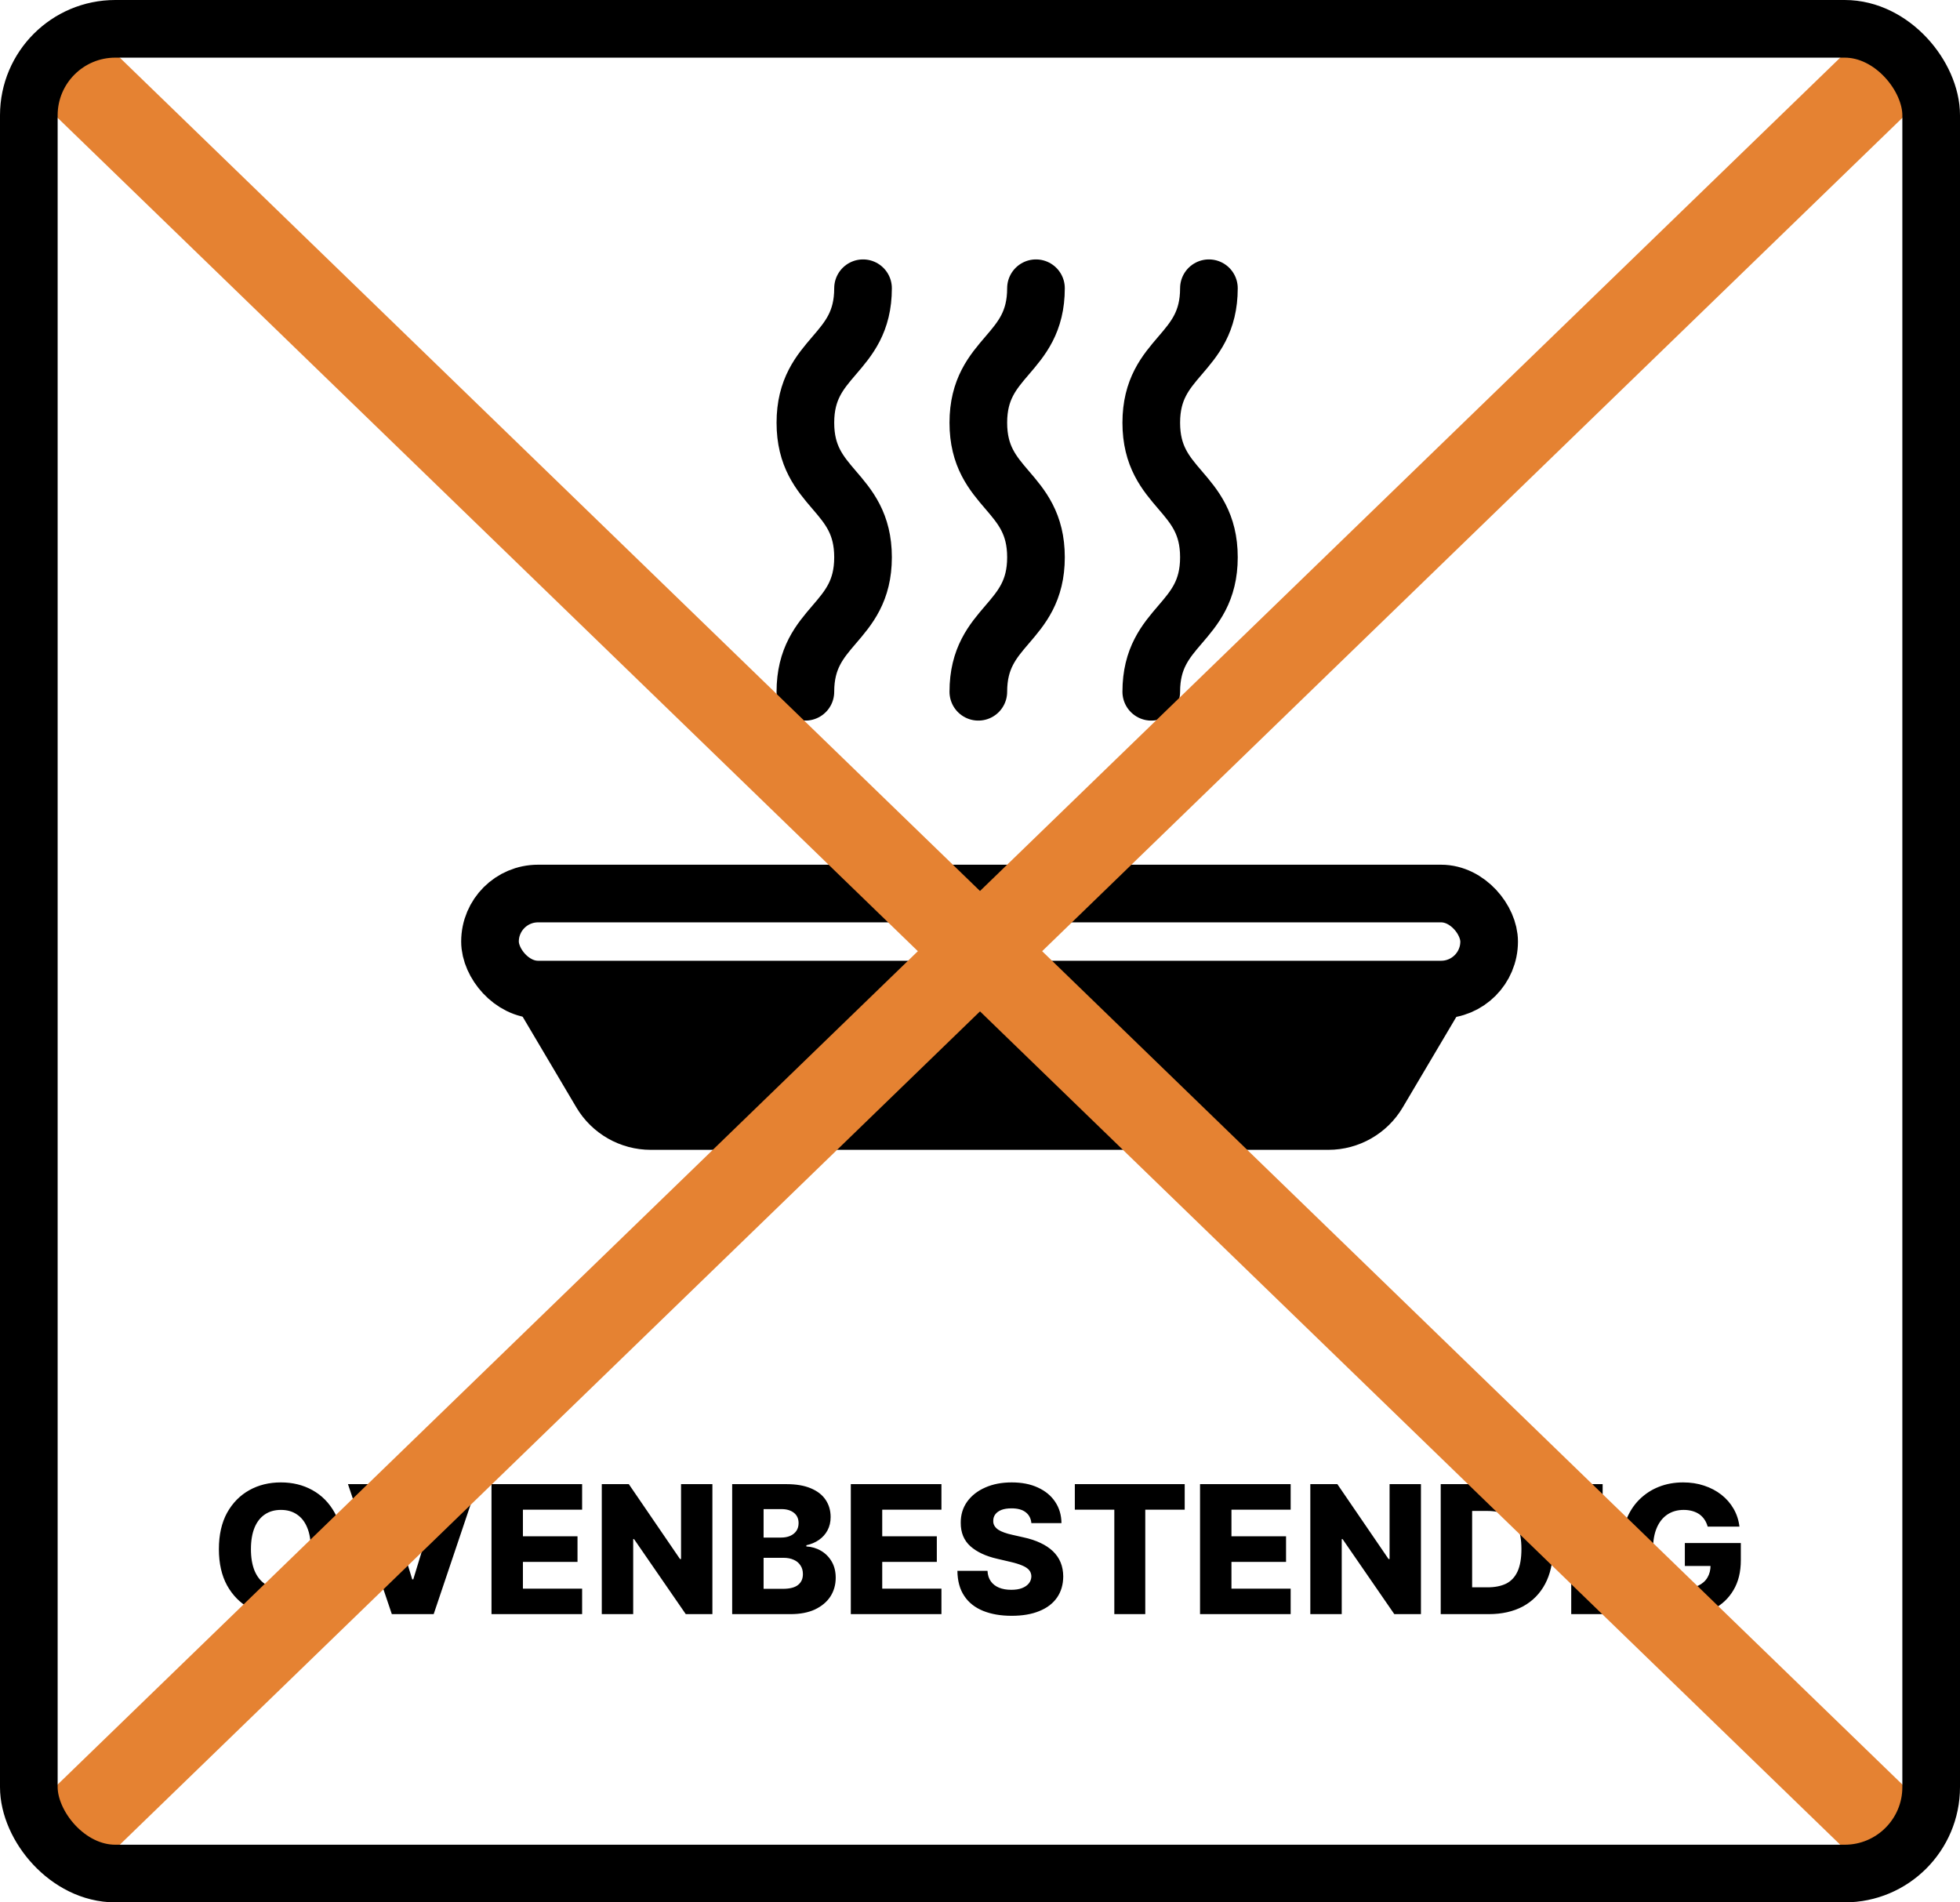 <svg xmlns="http://www.w3.org/2000/svg" fill="none" viewBox="0 0 34 33" height="33" width="34">
<path stroke-linejoin="round" stroke-linecap="round" stroke="black" d="M19.971 12C19.971 10.833 20.971 10.833 20.971 9.667C20.971 8.5 19.971 8.5 19.971 7.333C19.971 6.167 20.971 6.167 20.971 5"></path>
<path fill="black" d="M5.95 26.873C5.95 27.121 5.902 27.331 5.806 27.503C5.711 27.676 5.582 27.807 5.419 27.896C5.257 27.986 5.075 28.031 4.873 28.031C4.67 28.031 4.488 27.986 4.326 27.895C4.164 27.805 4.035 27.674 3.939 27.502C3.845 27.33 3.797 27.12 3.797 26.873C3.797 26.625 3.845 26.414 3.939 26.242C4.035 26.07 4.164 25.939 4.326 25.849C4.488 25.759 4.67 25.715 4.873 25.715C5.075 25.715 5.257 25.759 5.419 25.849C5.582 25.939 5.711 26.07 5.806 26.242C5.902 26.414 5.95 26.625 5.95 26.873ZM5.392 26.873C5.392 26.726 5.372 26.602 5.33 26.501C5.289 26.399 5.229 26.323 5.151 26.271C5.074 26.218 4.981 26.192 4.873 26.192C4.765 26.192 4.672 26.218 4.594 26.271C4.517 26.323 4.457 26.399 4.415 26.501C4.374 26.602 4.353 26.726 4.353 26.873C4.353 27.02 4.374 27.143 4.415 27.245C4.457 27.346 4.517 27.423 4.594 27.475C4.672 27.527 4.765 27.553 4.873 27.553C4.981 27.553 5.074 27.527 5.151 27.475C5.229 27.423 5.289 27.346 5.33 27.245C5.372 27.143 5.392 27.02 5.392 26.873ZM6.646 25.745L7.151 27.397H7.169L7.673 25.745H8.283L7.523 28H6.797L6.036 25.745H6.646ZM8.526 28V25.745H10.098V26.188H9.071V26.65H10.018V27.094H9.071V27.558H10.098V28H8.526ZM12.358 25.745V28H11.896L10.999 26.699H10.984V28H10.439V25.745H10.908L11.796 27.044H11.814V25.745H12.358ZM12.701 28V25.745H13.641C13.81 25.745 13.951 25.769 14.065 25.817C14.179 25.865 14.265 25.931 14.322 26.017C14.38 26.103 14.409 26.203 14.409 26.316C14.409 26.402 14.391 26.478 14.355 26.546C14.319 26.613 14.27 26.668 14.207 26.712C14.144 26.756 14.071 26.787 13.988 26.805V26.826C14.079 26.831 14.163 26.855 14.24 26.9C14.318 26.945 14.38 27.007 14.427 27.087C14.474 27.167 14.497 27.261 14.497 27.369C14.497 27.49 14.466 27.599 14.405 27.694C14.343 27.789 14.254 27.863 14.137 27.919C14.021 27.973 13.879 28 13.712 28H12.701ZM13.246 27.561H13.582C13.701 27.561 13.788 27.538 13.843 27.494C13.9 27.449 13.928 27.387 13.928 27.306C13.928 27.248 13.915 27.199 13.887 27.157C13.86 27.114 13.822 27.081 13.772 27.059C13.722 27.035 13.662 27.023 13.592 27.023H13.246V27.561ZM13.246 26.672H13.547C13.607 26.672 13.66 26.663 13.706 26.643C13.752 26.623 13.788 26.594 13.814 26.557C13.84 26.519 13.853 26.474 13.853 26.421C13.853 26.346 13.827 26.286 13.773 26.243C13.719 26.2 13.647 26.178 13.556 26.178H13.246V26.672ZM14.759 28V25.745H16.331V26.188H15.304V26.65H16.251V27.094H15.304V27.558H16.331V28H14.759ZM17.891 26.421C17.884 26.341 17.851 26.278 17.793 26.233C17.736 26.188 17.654 26.165 17.548 26.165C17.477 26.165 17.419 26.174 17.372 26.192C17.325 26.211 17.29 26.236 17.266 26.268C17.242 26.3 17.23 26.336 17.23 26.377C17.228 26.411 17.235 26.441 17.25 26.466C17.265 26.492 17.287 26.515 17.316 26.535C17.345 26.554 17.38 26.571 17.421 26.585C17.462 26.6 17.509 26.613 17.56 26.624L17.754 26.668C17.865 26.692 17.964 26.724 18.049 26.765C18.135 26.805 18.206 26.853 18.265 26.909C18.323 26.965 18.368 27.029 18.398 27.102C18.428 27.174 18.443 27.256 18.444 27.346C18.443 27.488 18.407 27.611 18.336 27.713C18.265 27.815 18.163 27.893 18.029 27.947C17.896 28.002 17.736 28.029 17.548 28.029C17.359 28.029 17.195 28 17.055 27.944C16.915 27.887 16.805 27.802 16.728 27.686C16.65 27.571 16.61 27.425 16.608 27.249H17.13C17.134 27.322 17.153 27.382 17.188 27.431C17.222 27.479 17.27 27.516 17.33 27.541C17.391 27.566 17.461 27.578 17.541 27.578C17.615 27.578 17.677 27.569 17.728 27.549C17.78 27.529 17.82 27.501 17.848 27.466C17.876 27.431 17.89 27.39 17.891 27.345C17.89 27.302 17.877 27.266 17.852 27.236C17.826 27.205 17.786 27.179 17.733 27.157C17.68 27.134 17.612 27.113 17.53 27.094L17.295 27.039C17.099 26.994 16.946 26.922 16.833 26.822C16.721 26.721 16.665 26.586 16.666 26.415C16.665 26.275 16.703 26.153 16.778 26.048C16.854 25.943 16.959 25.861 17.092 25.803C17.226 25.744 17.378 25.715 17.549 25.715C17.724 25.715 17.875 25.744 18.004 25.804C18.133 25.863 18.233 25.945 18.304 26.052C18.375 26.158 18.412 26.281 18.413 26.421H17.891ZM18.645 26.188V25.745H20.551V26.188H19.867V28H19.33V26.188H18.645ZM20.817 28V25.745H22.389V26.188H21.362V26.65H22.309V27.094H21.362V27.558H22.389V28H20.817ZM24.649 25.745V28H24.187L23.29 26.699H23.275V28H22.73V25.745H23.199L24.087 27.044H24.105V25.745H24.649ZM25.825 28H24.992V25.745H25.824C26.054 25.745 26.252 25.791 26.417 25.881C26.584 25.97 26.712 26.1 26.803 26.268C26.893 26.436 26.938 26.637 26.938 26.872C26.938 27.107 26.893 27.308 26.803 27.477C26.713 27.646 26.585 27.775 26.419 27.866C26.252 27.955 26.054 28 25.825 28ZM25.537 27.535H25.804C25.93 27.535 26.037 27.514 26.125 27.472C26.213 27.428 26.279 27.358 26.324 27.261C26.369 27.164 26.392 27.034 26.392 26.872C26.392 26.709 26.369 26.58 26.324 26.484C26.278 26.387 26.211 26.317 26.122 26.275C26.034 26.232 25.926 26.21 25.797 26.21H25.537V27.535ZM27.801 25.745V28H27.256V25.745H27.801ZM29.623 26.482C29.61 26.436 29.592 26.395 29.568 26.36C29.544 26.324 29.514 26.293 29.479 26.268C29.443 26.243 29.403 26.225 29.358 26.212C29.312 26.199 29.262 26.192 29.208 26.192C29.098 26.192 29.004 26.219 28.924 26.272C28.845 26.325 28.783 26.402 28.74 26.503C28.697 26.603 28.675 26.726 28.675 26.869C28.675 27.014 28.696 27.137 28.738 27.239C28.779 27.341 28.84 27.419 28.919 27.473C28.999 27.526 29.095 27.553 29.208 27.553C29.308 27.553 29.392 27.537 29.461 27.505C29.531 27.472 29.584 27.425 29.619 27.365C29.655 27.305 29.673 27.234 29.673 27.152L29.775 27.165H29.227V26.767H30.198V27.065C30.198 27.267 30.156 27.44 30.07 27.584C29.985 27.728 29.867 27.838 29.718 27.915C29.569 27.992 29.397 28.031 29.203 28.031C28.988 28.031 28.799 27.984 28.636 27.891C28.474 27.798 28.346 27.665 28.256 27.492C28.165 27.319 28.119 27.114 28.119 26.876C28.119 26.691 28.146 26.527 28.202 26.384C28.257 26.24 28.333 26.118 28.432 26.018C28.531 25.919 28.645 25.843 28.775 25.792C28.906 25.74 29.046 25.715 29.197 25.715C29.327 25.715 29.449 25.733 29.561 25.771C29.674 25.808 29.774 25.861 29.861 25.929C29.948 25.997 30.019 26.079 30.073 26.173C30.127 26.267 30.161 26.37 30.174 26.482H29.623Z"></path>
<path stroke-linejoin="round" stroke-linecap="round" stroke="black" d="M13.971 12C13.971 10.833 14.971 10.833 14.971 9.667C14.971 8.5 13.971 8.5 13.971 7.333C13.971 6.167 14.971 6.167 14.971 5"></path>
<path stroke-linejoin="round" stroke-linecap="round" stroke="black" d="M16.971 12C16.971 10.833 17.971 10.833 17.971 9.667C17.971 8.5 16.971 8.5 16.971 7.333C16.971 6.167 17.971 6.167 17.971 5"></path>
<path stroke-linecap="round" stroke="black" fill="black" d="M10.428 18.955L9.666 17.668H24.665L23.903 18.955C23.723 19.259 23.396 19.446 23.043 19.446H11.289C10.935 19.446 10.608 19.259 10.428 18.955Z"></path>
<rect stroke-linejoin="bevel" stroke="black" rx="0.833" height="1.666" width="17.332" y="15.5" x="8.5"></rect>
<path stroke-width="1.5" stroke="#E58232" d="M1 32L33 1"></path>
<path stroke-width="1.5" stroke="#E58232" d="M1 1L33 32"></path>
<rect stroke="black" rx="1.5" height="32" width="33" y="0.5" x="0.5"></rect>
</svg>
